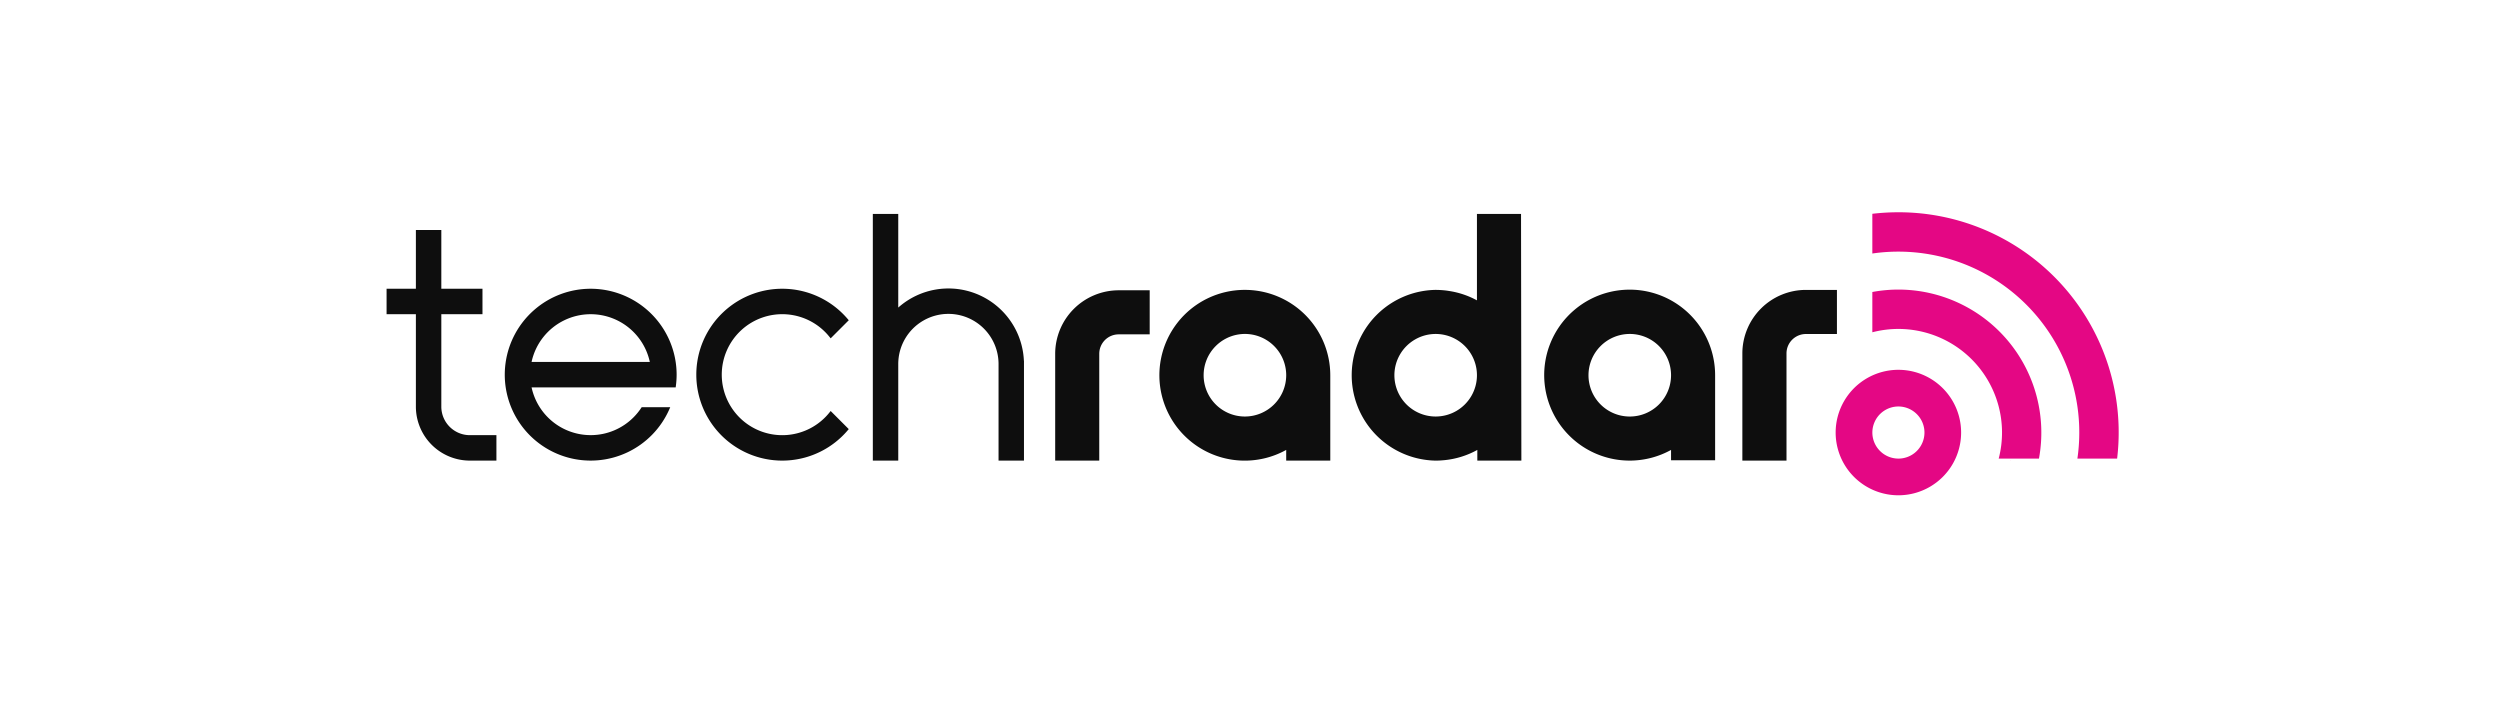 <svg fill="none" height="60" width="212" xmlns="http://www.w3.org/2000/svg"><path d="m170.501 39.086.04-.002h-.08l.04.002ZM160.981 42a5.32 5.32 0 1 1 .005-10.64A5.32 5.32 0 0 1 160.98 42Zm0-7.53a2.206 2.206 0 0 0-2.037 1.367 2.203 2.203 0 0 0 .482 2.405 2.206 2.206 0 0 0 3.397-.337 2.205 2.205 0 0 0-.278-2.788 2.214 2.214 0 0 0-1.564-.647ZM160.981 18c-.737 0-1.474.044-2.207.13v3.368a15.344 15.344 0 0 1 16.161 8.802 15.33 15.33 0 0 1 1.228 8.588h3.369A18.667 18.667 0 0 0 160.981 18Z" fill="#E40784"></path><path d="M160.981 24.556c-.74.001-1.479.07-2.207.206v3.415a8.787 8.787 0 0 1 10.716 10.711h3.414a12.133 12.133 0 0 0-11.923-14.332Z" fill="#E40784"></path><path d="M97.495 24.617h-2.63A5.39 5.39 0 0 0 89.48 30v9.058h3.737v-9.058a1.647 1.647 0 0 1 1.647-1.646h2.63v-3.738ZM105.57 35.321a3.5 3.5 0 0 1-2.476-5.976 3.498 3.498 0 0 1 3.815-.76 3.503 3.503 0 0 1 2.162 3.235 3.507 3.507 0 0 1-3.501 3.501Zm0-10.739a7.24 7.24 0 1 0 3.5 13.57v.908h3.738v-7.24a7.245 7.245 0 0 0-7.238-7.238ZM70.357 34.958a5.13 5.13 0 1 1 0-6.37l.084.103 1.534-1.534-.071-.083a7.287 7.287 0 1 0 0 9.397l.07-.083-1.533-1.534-.084.104ZM50.091 24.486a7.288 7.288 0 0 0-6.101 11.272 7.287 7.287 0 0 0 12.773-1.06l.073-.167h-2.422l-.035.053a5.128 5.128 0 0 1-9.301-1.734h12.219l.014-.103c.044-.324.066-.65.067-.976a7.294 7.294 0 0 0-7.287-7.285Zm-5.014 6.208a5.129 5.129 0 0 1 10.028 0H45.077ZM74.016 39.06h2.156V30.87a4.251 4.251 0 1 1 8.505 0v8.188h2.156v-8.47h-.007a6.406 6.406 0 0 0-7.44-6.04 6.403 6.403 0 0 0-3.214 1.534v-7.94h-2.156V39.06ZM35.267 24.486h-2.485v2.156h2.485v7.843a4.579 4.579 0 0 0 4.574 4.574h2.255v-2.157h-2.255a2.42 2.42 0 0 1-2.417-2.417v-7.843h3.49v-2.156h-3.49v-4.98h-2.157v4.98ZM125.245 25.47a7.173 7.173 0 0 0-2.357-.794c-.082-.012-.163-.027-.246-.037-.092-.012-.185-.02-.277-.028a7.487 7.487 0 0 0-.533-.027l-.056-.002h-.032a7.24 7.24 0 0 0 0 14.478h.032c.232 0 .461-.015.688-.037l.034-.003a7.204 7.204 0 0 0 2.779-.867v.907h3.735l-.028-20.916h-3.739v7.326Zm0 6.353a3.5 3.5 0 1 1 0-.005v.005ZM141.705 39.032h3.737v-7.23a7.252 7.252 0 0 0-5.348-6.986 7.248 7.248 0 1 0 1.611 13.337v.88Zm-3.501-3.71a3.5 3.5 0 0 1-2.475-5.975 3.499 3.499 0 0 1 5.976 2.473v.004a3.5 3.5 0 0 1-3.501 3.498ZM153.139 24.584a5.392 5.392 0 0 0-5.387 5.385v9.091h3.743V29.97a1.647 1.647 0 0 1 1.644-1.646h2.633v-3.739h-2.633Z" fill="#0E0E0E"></path></svg>